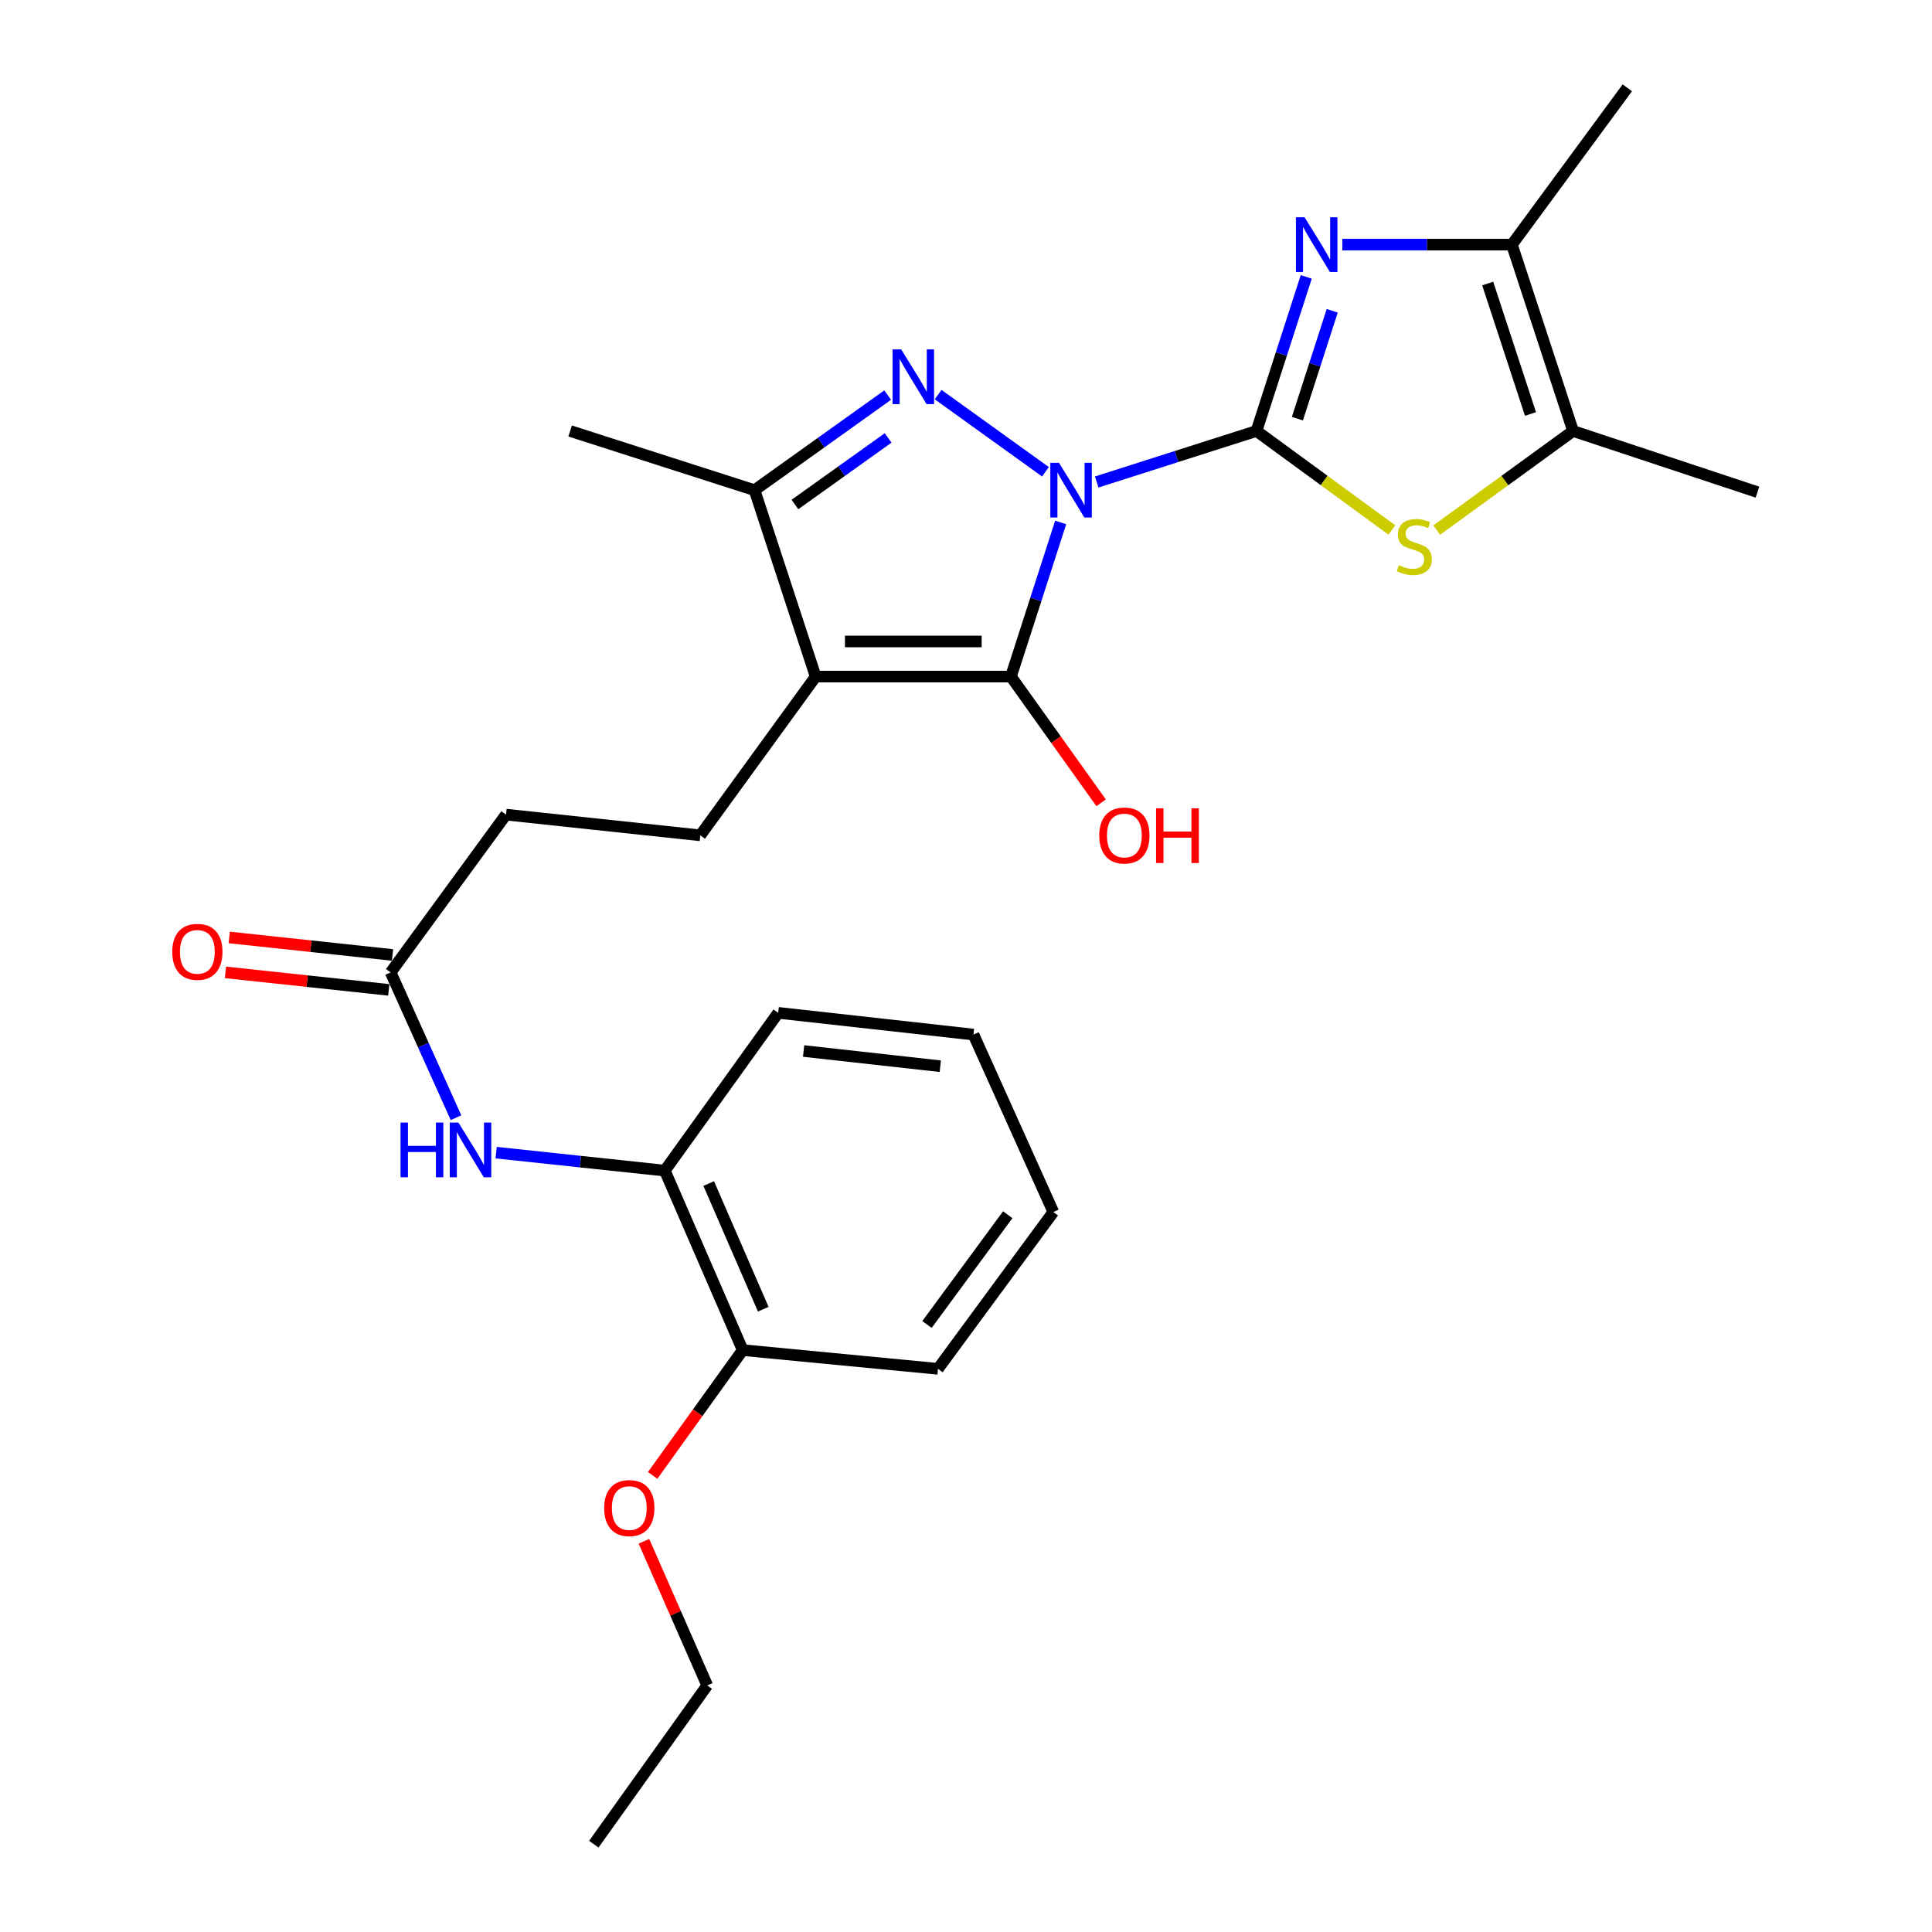 <?xml version='1.0' encoding='iso-8859-1'?>
<svg version='1.1' baseProfile='full'
              xmlns='http://www.w3.org/2000/svg'
                      xmlns:rdkit='http://www.rdkit.org/xml'
                      xmlns:xlink='http://www.w3.org/1999/xlink'
                  xml:space='preserve'
width='1000px' height='1000px' viewBox='0 0 1000 1000'>
<!-- END OF HEADER -->
<rect style='opacity:1.0;fill:#FFFFFF;stroke:none' width='1000' height='1000' x='0' y='0'> </rect>
<path class='bond-0' d='M 567.645,249.484 L 609.002,236.281' style='fill:none;fill-rule:evenodd;stroke:#0000FF;stroke-width:6px;stroke-linecap:butt;stroke-linejoin:miter;stroke-opacity:1' />
<path class='bond-0' d='M 609.002,236.281 L 650.36,223.079' style='fill:none;fill-rule:evenodd;stroke:#000000;stroke-width:6px;stroke-linecap:butt;stroke-linejoin:miter;stroke-opacity:1' />
<path class='bond-1' d='M 549.001,270.411 L 536.132,310.303' style='fill:none;fill-rule:evenodd;stroke:#0000FF;stroke-width:6px;stroke-linecap:butt;stroke-linejoin:miter;stroke-opacity:1' />
<path class='bond-1' d='M 536.132,310.303 L 523.263,350.195' style='fill:none;fill-rule:evenodd;stroke:#000000;stroke-width:6px;stroke-linecap:butt;stroke-linejoin:miter;stroke-opacity:1' />
<path class='bond-2' d='M 541.132,244.189 L 485.572,204.251' style='fill:none;fill-rule:evenodd;stroke:#0000FF;stroke-width:6px;stroke-linecap:butt;stroke-linejoin:miter;stroke-opacity:1' />
<path class='bond-4' d='M 650.36,223.079 L 663.236,183.196' style='fill:none;fill-rule:evenodd;stroke:#000000;stroke-width:6px;stroke-linecap:butt;stroke-linejoin:miter;stroke-opacity:1' />
<path class='bond-4' d='M 663.236,183.196 L 676.113,143.314' style='fill:none;fill-rule:evenodd;stroke:#0000FF;stroke-width:6px;stroke-linecap:butt;stroke-linejoin:miter;stroke-opacity:1' />
<path class='bond-4' d='M 671.526,216.7 L 680.54,188.783' style='fill:none;fill-rule:evenodd;stroke:#000000;stroke-width:6px;stroke-linecap:butt;stroke-linejoin:miter;stroke-opacity:1' />
<path class='bond-4' d='M 680.54,188.783 L 689.553,160.865' style='fill:none;fill-rule:evenodd;stroke:#0000FF;stroke-width:6px;stroke-linecap:butt;stroke-linejoin:miter;stroke-opacity:1' />
<path class='bond-5' d='M 650.36,223.079 L 685.39,248.698' style='fill:none;fill-rule:evenodd;stroke:#000000;stroke-width:6px;stroke-linecap:butt;stroke-linejoin:miter;stroke-opacity:1' />
<path class='bond-5' d='M 685.39,248.698 L 720.421,274.318' style='fill:none;fill-rule:evenodd;stroke:#CCCC00;stroke-width:6px;stroke-linecap:butt;stroke-linejoin:miter;stroke-opacity:1' />
<path class='bond-3' d='M 523.263,350.195 L 422.188,350.195' style='fill:none;fill-rule:evenodd;stroke:#000000;stroke-width:6px;stroke-linecap:butt;stroke-linejoin:miter;stroke-opacity:1' />
<path class='bond-3' d='M 508.102,332.013 L 437.349,332.013' style='fill:none;fill-rule:evenodd;stroke:#000000;stroke-width:6px;stroke-linecap:butt;stroke-linejoin:miter;stroke-opacity:1' />
<path class='bond-13' d='M 523.263,350.195 L 546.601,382.861' style='fill:none;fill-rule:evenodd;stroke:#000000;stroke-width:6px;stroke-linecap:butt;stroke-linejoin:miter;stroke-opacity:1' />
<path class='bond-13' d='M 546.601,382.861 L 569.938,415.526' style='fill:none;fill-rule:evenodd;stroke:#FF0000;stroke-width:6px;stroke-linecap:butt;stroke-linejoin:miter;stroke-opacity:1' />
<path class='bond-6' d='M 459.461,204.492 L 425.006,229.104' style='fill:none;fill-rule:evenodd;stroke:#0000FF;stroke-width:6px;stroke-linecap:butt;stroke-linejoin:miter;stroke-opacity:1' />
<path class='bond-6' d='M 425.006,229.104 L 390.55,253.716' style='fill:none;fill-rule:evenodd;stroke:#000000;stroke-width:6px;stroke-linecap:butt;stroke-linejoin:miter;stroke-opacity:1' />
<path class='bond-6' d='M 459.693,226.671 L 435.575,243.9' style='fill:none;fill-rule:evenodd;stroke:#0000FF;stroke-width:6px;stroke-linecap:butt;stroke-linejoin:miter;stroke-opacity:1' />
<path class='bond-6' d='M 435.575,243.9 L 411.456,261.128' style='fill:none;fill-rule:evenodd;stroke:#000000;stroke-width:6px;stroke-linecap:butt;stroke-linejoin:miter;stroke-opacity:1' />
<path class='bond-9' d='M 422.188,350.195 L 362.468,432.371' style='fill:none;fill-rule:evenodd;stroke:#000000;stroke-width:6px;stroke-linecap:butt;stroke-linejoin:miter;stroke-opacity:1' />
<path class='bond-27' d='M 422.188,350.195 L 390.55,253.716' style='fill:none;fill-rule:evenodd;stroke:#000000;stroke-width:6px;stroke-linecap:butt;stroke-linejoin:miter;stroke-opacity:1' />
<path class='bond-7' d='M 694.769,126.62 L 738.663,126.62' style='fill:none;fill-rule:evenodd;stroke:#0000FF;stroke-width:6px;stroke-linecap:butt;stroke-linejoin:miter;stroke-opacity:1' />
<path class='bond-7' d='M 738.663,126.62 L 782.558,126.62' style='fill:none;fill-rule:evenodd;stroke:#000000;stroke-width:6px;stroke-linecap:butt;stroke-linejoin:miter;stroke-opacity:1' />
<path class='bond-8' d='M 743.65,274.363 L 778.928,248.721' style='fill:none;fill-rule:evenodd;stroke:#CCCC00;stroke-width:6px;stroke-linecap:butt;stroke-linejoin:miter;stroke-opacity:1' />
<path class='bond-8' d='M 778.928,248.721 L 814.206,223.079' style='fill:none;fill-rule:evenodd;stroke:#000000;stroke-width:6px;stroke-linecap:butt;stroke-linejoin:miter;stroke-opacity:1' />
<path class='bond-17' d='M 390.55,253.716 L 295.102,223.079' style='fill:none;fill-rule:evenodd;stroke:#000000;stroke-width:6px;stroke-linecap:butt;stroke-linejoin:miter;stroke-opacity:1' />
<path class='bond-19' d='M 782.558,126.62 L 842.298,45.455' style='fill:none;fill-rule:evenodd;stroke:#000000;stroke-width:6px;stroke-linecap:butt;stroke-linejoin:miter;stroke-opacity:1' />
<path class='bond-28' d='M 782.558,126.62 L 814.206,223.079' style='fill:none;fill-rule:evenodd;stroke:#000000;stroke-width:6px;stroke-linecap:butt;stroke-linejoin:miter;stroke-opacity:1' />
<path class='bond-28' d='M 770.028,146.757 L 792.182,214.278' style='fill:none;fill-rule:evenodd;stroke:#000000;stroke-width:6px;stroke-linecap:butt;stroke-linejoin:miter;stroke-opacity:1' />
<path class='bond-20' d='M 814.206,223.079 L 909.664,254.726' style='fill:none;fill-rule:evenodd;stroke:#000000;stroke-width:6px;stroke-linecap:butt;stroke-linejoin:miter;stroke-opacity:1' />
<path class='bond-16' d='M 362.468,432.371 L 261.918,421.643' style='fill:none;fill-rule:evenodd;stroke:#000000;stroke-width:6px;stroke-linecap:butt;stroke-linejoin:miter;stroke-opacity:1' />
<path class='bond-10' d='M 236.03,578.518 L 219.114,540.92' style='fill:none;fill-rule:evenodd;stroke:#0000FF;stroke-width:6px;stroke-linecap:butt;stroke-linejoin:miter;stroke-opacity:1' />
<path class='bond-10' d='M 219.114,540.92 L 202.199,503.323' style='fill:none;fill-rule:evenodd;stroke:#000000;stroke-width:6px;stroke-linecap:butt;stroke-linejoin:miter;stroke-opacity:1' />
<path class='bond-12' d='M 256.802,596.61 L 300.453,601.262' style='fill:none;fill-rule:evenodd;stroke:#0000FF;stroke-width:6px;stroke-linecap:butt;stroke-linejoin:miter;stroke-opacity:1' />
<path class='bond-12' d='M 300.453,601.262 L 344.104,605.914' style='fill:none;fill-rule:evenodd;stroke:#000000;stroke-width:6px;stroke-linecap:butt;stroke-linejoin:miter;stroke-opacity:1' />
<path class='bond-11' d='M 202.199,503.323 L 261.918,421.643' style='fill:none;fill-rule:evenodd;stroke:#000000;stroke-width:6px;stroke-linecap:butt;stroke-linejoin:miter;stroke-opacity:1' />
<path class='bond-15' d='M 203.168,494.284 L 160.903,489.752' style='fill:none;fill-rule:evenodd;stroke:#000000;stroke-width:6px;stroke-linecap:butt;stroke-linejoin:miter;stroke-opacity:1' />
<path class='bond-15' d='M 160.903,489.752 L 118.639,485.22' style='fill:none;fill-rule:evenodd;stroke:#FF0000;stroke-width:6px;stroke-linecap:butt;stroke-linejoin:miter;stroke-opacity:1' />
<path class='bond-15' d='M 201.229,512.363 L 158.965,507.831' style='fill:none;fill-rule:evenodd;stroke:#000000;stroke-width:6px;stroke-linecap:butt;stroke-linejoin:miter;stroke-opacity:1' />
<path class='bond-15' d='M 158.965,507.831 L 116.7,503.299' style='fill:none;fill-rule:evenodd;stroke:#FF0000;stroke-width:6px;stroke-linecap:butt;stroke-linejoin:miter;stroke-opacity:1' />
<path class='bond-14' d='M 344.104,605.914 L 384.429,698.817' style='fill:none;fill-rule:evenodd;stroke:#000000;stroke-width:6px;stroke-linecap:butt;stroke-linejoin:miter;stroke-opacity:1' />
<path class='bond-14' d='M 366.832,612.61 L 395.059,677.642' style='fill:none;fill-rule:evenodd;stroke:#000000;stroke-width:6px;stroke-linecap:butt;stroke-linejoin:miter;stroke-opacity:1' />
<path class='bond-21' d='M 344.104,605.914 L 402.793,524.244' style='fill:none;fill-rule:evenodd;stroke:#000000;stroke-width:6px;stroke-linecap:butt;stroke-linejoin:miter;stroke-opacity:1' />
<path class='bond-18' d='M 384.429,698.817 L 361.124,731.24' style='fill:none;fill-rule:evenodd;stroke:#000000;stroke-width:6px;stroke-linecap:butt;stroke-linejoin:miter;stroke-opacity:1' />
<path class='bond-18' d='M 361.124,731.24 L 337.82,763.663' style='fill:none;fill-rule:evenodd;stroke:#FF0000;stroke-width:6px;stroke-linecap:butt;stroke-linejoin:miter;stroke-opacity:1' />
<path class='bond-22' d='M 384.429,698.817 L 485.494,708.504' style='fill:none;fill-rule:evenodd;stroke:#000000;stroke-width:6px;stroke-linecap:butt;stroke-linejoin:miter;stroke-opacity:1' />
<path class='bond-23' d='M 333.301,797.766 L 349.678,835.068' style='fill:none;fill-rule:evenodd;stroke:#FF0000;stroke-width:6px;stroke-linecap:butt;stroke-linejoin:miter;stroke-opacity:1' />
<path class='bond-23' d='M 349.678,835.068 L 366.054,872.37' style='fill:none;fill-rule:evenodd;stroke:#000000;stroke-width:6px;stroke-linecap:butt;stroke-linejoin:miter;stroke-opacity:1' />
<path class='bond-25' d='M 402.793,524.244 L 503.869,535.486' style='fill:none;fill-rule:evenodd;stroke:#000000;stroke-width:6px;stroke-linecap:butt;stroke-linejoin:miter;stroke-opacity:1' />
<path class='bond-25' d='M 415.945,544.001 L 486.697,551.871' style='fill:none;fill-rule:evenodd;stroke:#000000;stroke-width:6px;stroke-linecap:butt;stroke-linejoin:miter;stroke-opacity:1' />
<path class='bond-29' d='M 485.494,708.504 L 545.204,627.339' style='fill:none;fill-rule:evenodd;stroke:#000000;stroke-width:6px;stroke-linecap:butt;stroke-linejoin:miter;stroke-opacity:1' />
<path class='bond-29' d='M 479.804,685.555 L 521.601,628.739' style='fill:none;fill-rule:evenodd;stroke:#000000;stroke-width:6px;stroke-linecap:butt;stroke-linejoin:miter;stroke-opacity:1' />
<path class='bond-24' d='M 366.054,872.37 L 307.355,954.545' style='fill:none;fill-rule:evenodd;stroke:#000000;stroke-width:6px;stroke-linecap:butt;stroke-linejoin:miter;stroke-opacity:1' />
<path class='bond-26' d='M 503.869,535.486 L 545.204,627.339' style='fill:none;fill-rule:evenodd;stroke:#000000;stroke-width:6px;stroke-linecap:butt;stroke-linejoin:miter;stroke-opacity:1' />
<path  class='atom-0' d='M 548.126 239.556
L 557.406 254.556
Q 558.326 256.036, 559.806 258.716
Q 561.286 261.396, 561.366 261.556
L 561.366 239.556
L 565.126 239.556
L 565.126 267.876
L 561.246 267.876
L 551.286 251.476
Q 550.126 249.556, 548.886 247.356
Q 547.686 245.156, 547.326 244.476
L 547.326 267.876
L 543.646 267.876
L 543.646 239.556
L 548.126 239.556
' fill='#0000FF'/>
<path  class='atom-3' d='M 466.466 180.857
L 475.746 195.857
Q 476.666 197.337, 478.146 200.017
Q 479.626 202.697, 479.706 202.857
L 479.706 180.857
L 483.466 180.857
L 483.466 209.177
L 479.586 209.177
L 469.626 192.777
Q 468.466 190.857, 467.226 188.657
Q 466.026 186.457, 465.666 185.777
L 465.666 209.177
L 461.986 209.177
L 461.986 180.857
L 466.466 180.857
' fill='#0000FF'/>
<path  class='atom-5' d='M 675.243 112.46
L 684.523 127.46
Q 685.443 128.94, 686.923 131.62
Q 688.403 134.3, 688.483 134.46
L 688.483 112.46
L 692.243 112.46
L 692.243 140.78
L 688.363 140.78
L 678.403 124.38
Q 677.243 122.46, 676.003 120.26
Q 674.803 118.06, 674.443 117.38
L 674.443 140.78
L 670.763 140.78
L 670.763 112.46
L 675.243 112.46
' fill='#0000FF'/>
<path  class='atom-6' d='M 724.03 292.529
Q 724.35 292.649, 725.67 293.209
Q 726.99 293.769, 728.43 294.129
Q 729.91 294.449, 731.35 294.449
Q 734.03 294.449, 735.59 293.169
Q 737.15 291.849, 737.15 289.569
Q 737.15 288.009, 736.35 287.049
Q 735.59 286.089, 734.39 285.569
Q 733.19 285.049, 731.19 284.449
Q 728.67 283.689, 727.15 282.969
Q 725.67 282.249, 724.59 280.729
Q 723.55 279.209, 723.55 276.649
Q 723.55 273.089, 725.95 270.889
Q 728.39 268.689, 733.19 268.689
Q 736.47 268.689, 740.19 270.249
L 739.27 273.329
Q 735.87 271.929, 733.31 271.929
Q 730.55 271.929, 729.03 273.089
Q 727.51 274.209, 727.55 276.169
Q 727.55 277.689, 728.31 278.609
Q 729.11 279.529, 730.23 280.049
Q 731.39 280.569, 733.31 281.169
Q 735.87 281.969, 737.39 282.769
Q 738.91 283.569, 739.99 285.209
Q 741.11 286.809, 741.11 289.569
Q 741.11 293.489, 738.47 295.609
Q 735.87 297.689, 731.51 297.689
Q 728.99 297.689, 727.07 297.129
Q 725.19 296.609, 722.95 295.689
L 724.03 292.529
' fill='#CCCC00'/>
<path  class='atom-11' d='M 207.314 581.036
L 211.154 581.036
L 211.154 593.076
L 225.634 593.076
L 225.634 581.036
L 229.474 581.036
L 229.474 609.356
L 225.634 609.356
L 225.634 596.276
L 211.154 596.276
L 211.154 609.356
L 207.314 609.356
L 207.314 581.036
' fill='#0000FF'/>
<path  class='atom-11' d='M 237.274 581.036
L 246.554 596.036
Q 247.474 597.516, 248.954 600.196
Q 250.434 602.876, 250.514 603.036
L 250.514 581.036
L 254.274 581.036
L 254.274 609.356
L 250.394 609.356
L 240.434 592.956
Q 239.274 591.036, 238.034 588.836
Q 236.834 586.636, 236.474 585.956
L 236.474 609.356
L 232.794 609.356
L 232.794 581.036
L 237.274 581.036
' fill='#0000FF'/>
<path  class='atom-14' d='M 568.973 432.451
Q 568.973 425.651, 572.333 421.851
Q 575.693 418.051, 581.973 418.051
Q 588.253 418.051, 591.613 421.851
Q 594.973 425.651, 594.973 432.451
Q 594.973 439.331, 591.573 443.251
Q 588.173 447.131, 581.973 447.131
Q 575.733 447.131, 572.333 443.251
Q 568.973 439.371, 568.973 432.451
M 581.973 443.931
Q 586.293 443.931, 588.613 441.051
Q 590.973 438.131, 590.973 432.451
Q 590.973 426.891, 588.613 424.091
Q 586.293 421.251, 581.973 421.251
Q 577.653 421.251, 575.293 424.051
Q 572.973 426.851, 572.973 432.451
Q 572.973 438.171, 575.293 441.051
Q 577.653 443.931, 581.973 443.931
' fill='#FF0000'/>
<path  class='atom-14' d='M 598.373 418.371
L 602.213 418.371
L 602.213 430.411
L 616.693 430.411
L 616.693 418.371
L 620.533 418.371
L 620.533 446.691
L 616.693 446.691
L 616.693 433.611
L 602.213 433.611
L 602.213 446.691
L 598.373 446.691
L 598.373 418.371
' fill='#FF0000'/>
<path  class='atom-16' d='M 89.154 492.676
Q 89.154 485.876, 92.514 482.076
Q 95.874 478.276, 102.154 478.276
Q 108.434 478.276, 111.794 482.076
Q 115.154 485.876, 115.154 492.676
Q 115.154 499.556, 111.754 503.476
Q 108.354 507.356, 102.154 507.356
Q 95.914 507.356, 92.514 503.476
Q 89.154 499.596, 89.154 492.676
M 102.154 504.156
Q 106.474 504.156, 108.794 501.276
Q 111.154 498.356, 111.154 492.676
Q 111.154 487.116, 108.794 484.316
Q 106.474 481.476, 102.154 481.476
Q 97.834 481.476, 95.474 484.276
Q 93.154 487.076, 93.154 492.676
Q 93.154 498.396, 95.474 501.276
Q 97.834 504.156, 102.154 504.156
' fill='#FF0000'/>
<path  class='atom-19' d='M 312.719 780.577
Q 312.719 773.777, 316.079 769.977
Q 319.439 766.177, 325.719 766.177
Q 331.999 766.177, 335.359 769.977
Q 338.719 773.777, 338.719 780.577
Q 338.719 787.457, 335.319 791.377
Q 331.919 795.257, 325.719 795.257
Q 319.479 795.257, 316.079 791.377
Q 312.719 787.497, 312.719 780.577
M 325.719 792.057
Q 330.039 792.057, 332.359 789.177
Q 334.719 786.257, 334.719 780.577
Q 334.719 775.017, 332.359 772.217
Q 330.039 769.377, 325.719 769.377
Q 321.399 769.377, 319.039 772.177
Q 316.719 774.977, 316.719 780.577
Q 316.719 786.297, 319.039 789.177
Q 321.399 792.057, 325.719 792.057
' fill='#FF0000'/>
</svg>

